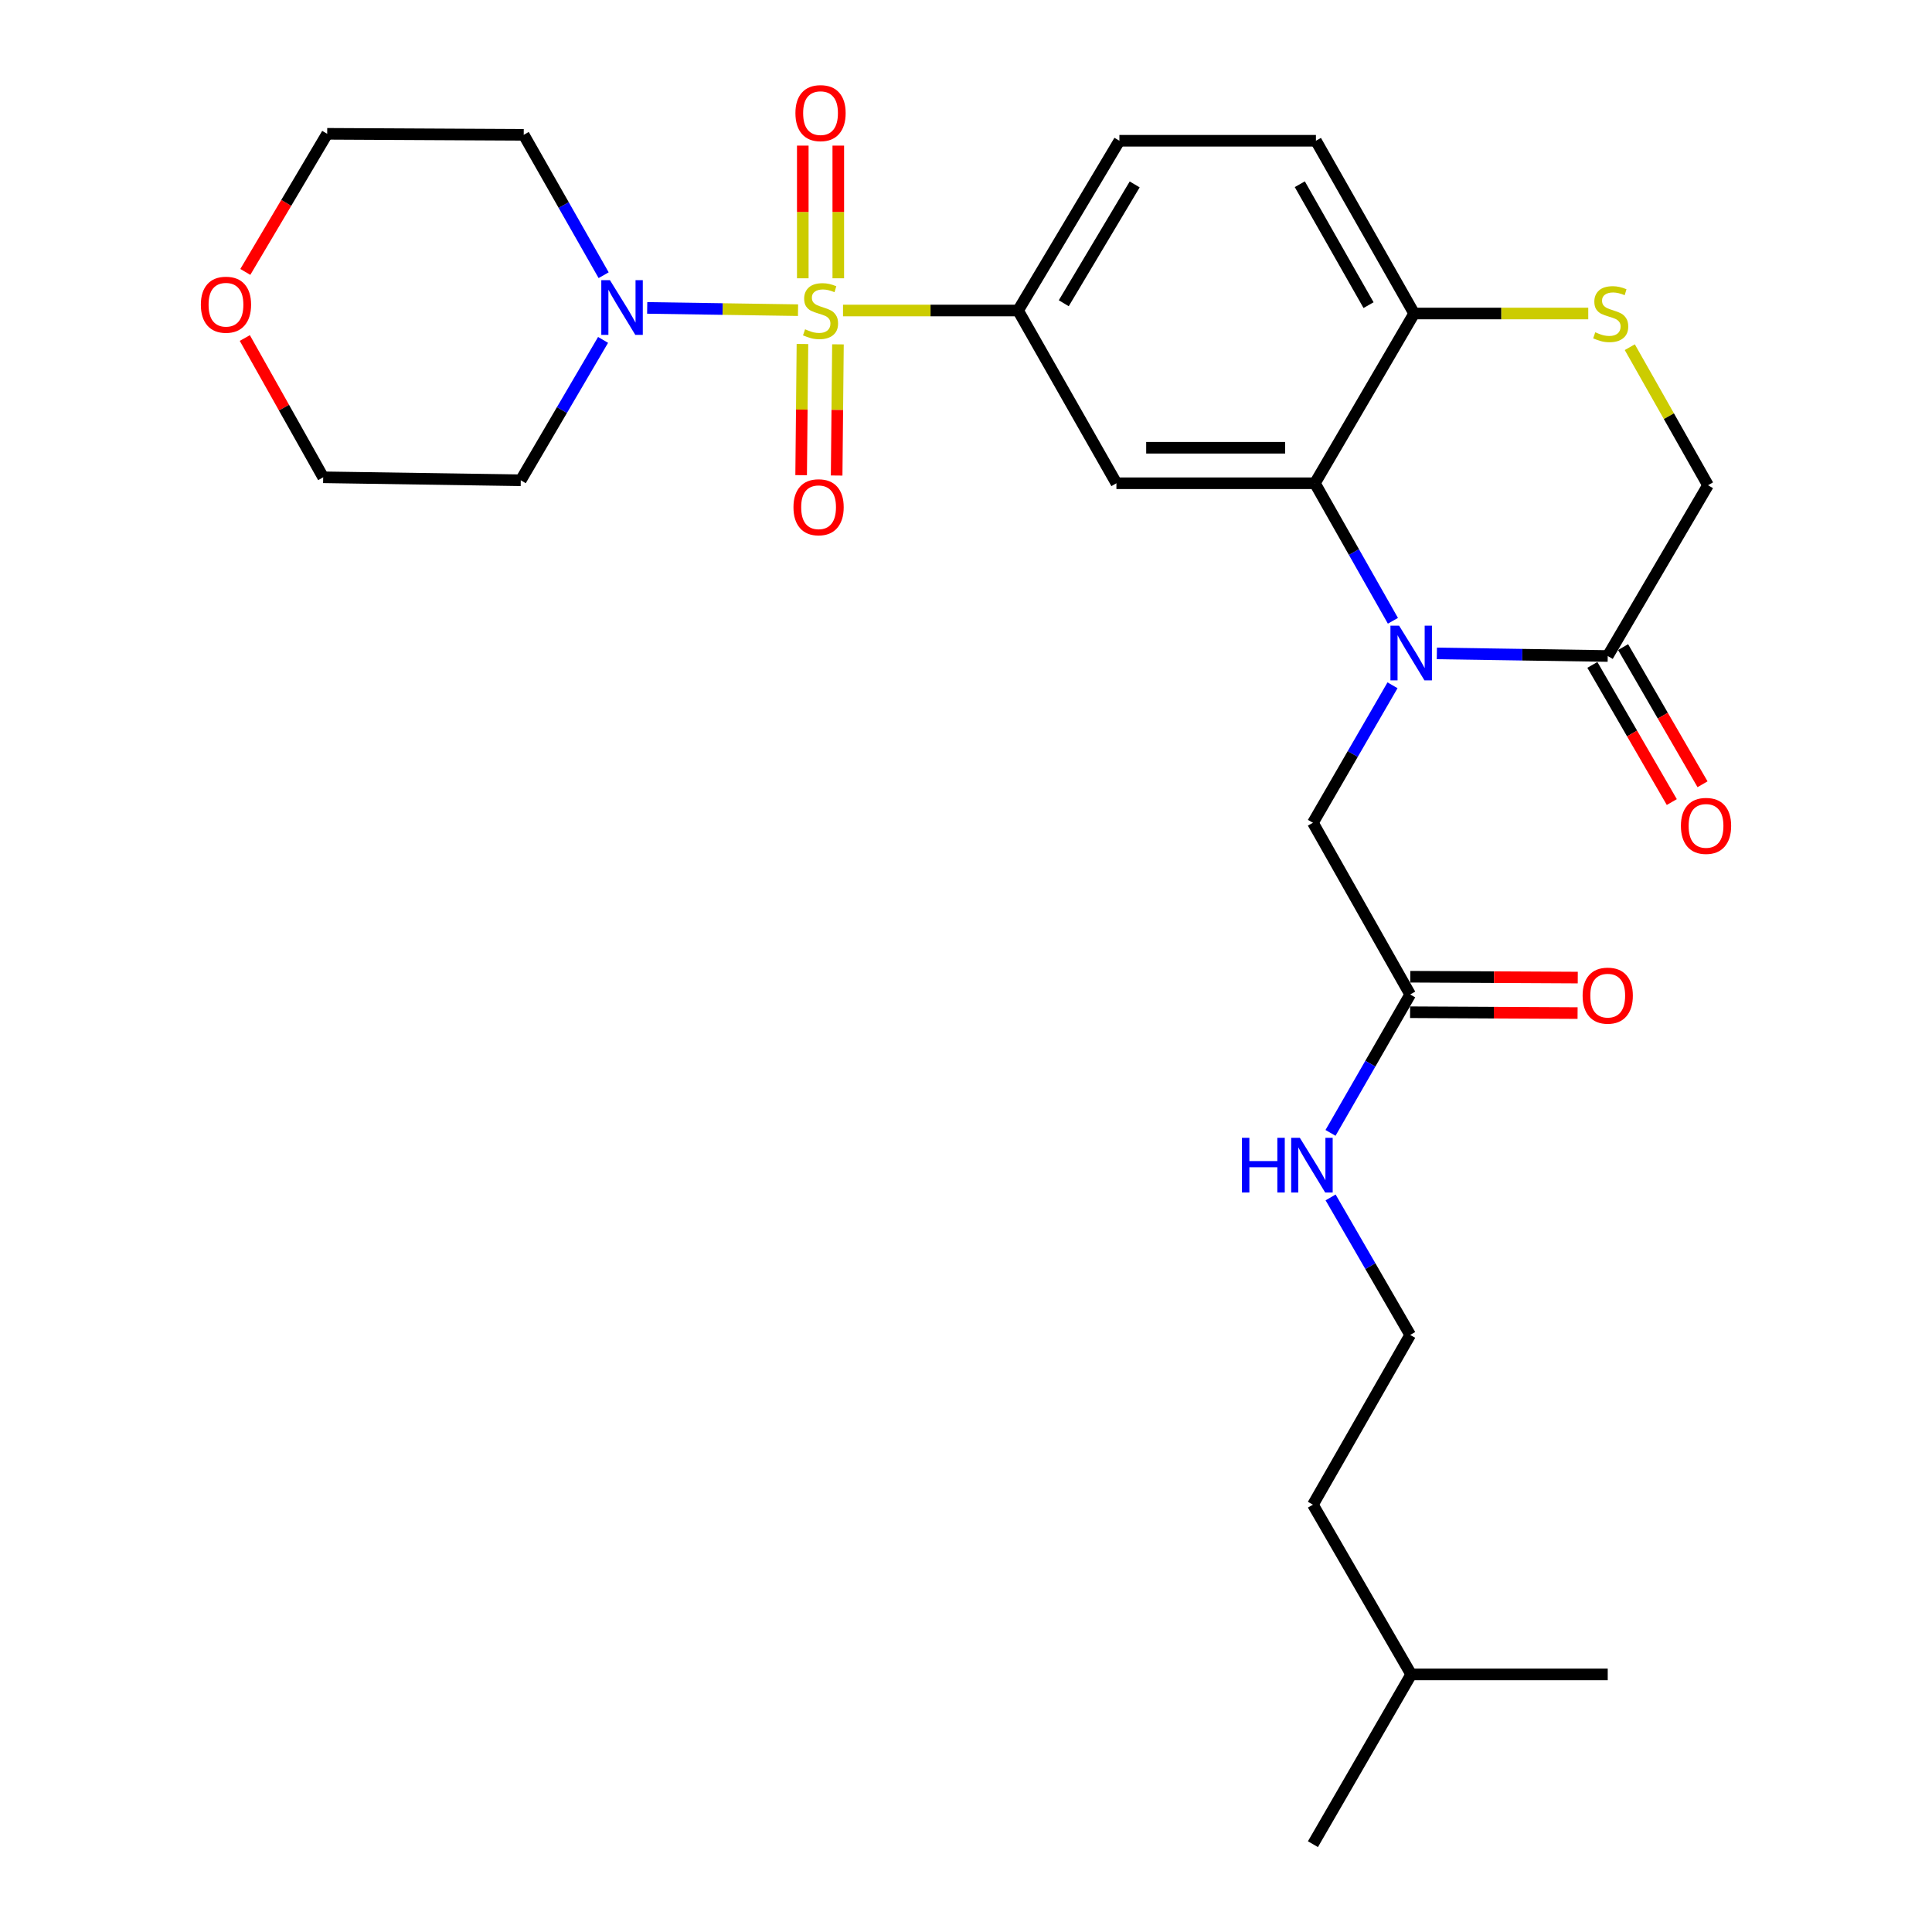 <?xml version='1.0' encoding='iso-8859-1'?>
<svg version='1.1' baseProfile='full'
              xmlns='http://www.w3.org/2000/svg'
                      xmlns:rdkit='http://www.rdkit.org/xml'
                      xmlns:xlink='http://www.w3.org/1999/xlink'
                  xml:space='preserve'
width='1000px' height='1000px' viewBox='0 0 1000 1000'>
<!-- END OF HEADER -->
<rect style='opacity:1.0;fill:#FFFFFF;stroke:none' width='1000' height='1000' x='0' y='0'> </rect>
<path class='bond-2' d='M 436.344,160.718 L 481.65,160.718' style='fill:none;fill-rule:evenodd;stroke:#CCCC00;stroke-width:6px;stroke-linecap:butt;stroke-linejoin:miter;stroke-opacity:1' />
<path class='bond-2' d='M 481.65,160.718 L 526.956,160.718' style='fill:none;fill-rule:evenodd;stroke:#000000;stroke-width:6px;stroke-linecap:butt;stroke-linejoin:miter;stroke-opacity:1' />
<path class='bond-3' d='M 413.059,160.543 L 374.023,159.958' style='fill:none;fill-rule:evenodd;stroke:#CCCC00;stroke-width:6px;stroke-linecap:butt;stroke-linejoin:miter;stroke-opacity:1' />
<path class='bond-3' d='M 374.023,159.958 L 334.987,159.372' style='fill:none;fill-rule:evenodd;stroke:#0000FF;stroke-width:6px;stroke-linecap:butt;stroke-linejoin:miter;stroke-opacity:1' />
<path class='bond-9' d='M 415.345,178.051 L 415.008,211.999' style='fill:none;fill-rule:evenodd;stroke:#CCCC00;stroke-width:6px;stroke-linecap:butt;stroke-linejoin:miter;stroke-opacity:1' />
<path class='bond-9' d='M 415.008,211.999 L 414.671,245.947' style='fill:none;fill-rule:evenodd;stroke:#FF0000;stroke-width:6px;stroke-linecap:butt;stroke-linejoin:miter;stroke-opacity:1' />
<path class='bond-9' d='M 433.724,178.233 L 433.386,212.181' style='fill:none;fill-rule:evenodd;stroke:#CCCC00;stroke-width:6px;stroke-linecap:butt;stroke-linejoin:miter;stroke-opacity:1' />
<path class='bond-9' d='M 433.386,212.181 L 433.049,246.129' style='fill:none;fill-rule:evenodd;stroke:#FF0000;stroke-width:6px;stroke-linecap:butt;stroke-linejoin:miter;stroke-opacity:1' />
<path class='bond-10' d='M 433.897,144.042 L 433.897,109.706' style='fill:none;fill-rule:evenodd;stroke:#CCCC00;stroke-width:6px;stroke-linecap:butt;stroke-linejoin:miter;stroke-opacity:1' />
<path class='bond-10' d='M 433.897,109.706 L 433.897,75.369' style='fill:none;fill-rule:evenodd;stroke:#FF0000;stroke-width:6px;stroke-linecap:butt;stroke-linejoin:miter;stroke-opacity:1' />
<path class='bond-10' d='M 415.518,144.042 L 415.518,109.706' style='fill:none;fill-rule:evenodd;stroke:#CCCC00;stroke-width:6px;stroke-linecap:butt;stroke-linejoin:miter;stroke-opacity:1' />
<path class='bond-10' d='M 415.518,109.706 L 415.518,75.369' style='fill:none;fill-rule:evenodd;stroke:#FF0000;stroke-width:6px;stroke-linecap:butt;stroke-linejoin:miter;stroke-opacity:1' />
<path class='bond-0' d='M 720.968,321.318 L 700.781,285.725' style='fill:none;fill-rule:evenodd;stroke:#0000FF;stroke-width:6px;stroke-linecap:butt;stroke-linejoin:miter;stroke-opacity:1' />
<path class='bond-0' d='M 700.781,285.725 L 680.593,250.132' style='fill:none;fill-rule:evenodd;stroke:#000000;stroke-width:6px;stroke-linecap:butt;stroke-linejoin:miter;stroke-opacity:1' />
<path class='bond-5' d='M 743.715,338.205 L 787.936,338.875' style='fill:none;fill-rule:evenodd;stroke:#0000FF;stroke-width:6px;stroke-linecap:butt;stroke-linejoin:miter;stroke-opacity:1' />
<path class='bond-5' d='M 787.936,338.875 L 832.158,339.545' style='fill:none;fill-rule:evenodd;stroke:#000000;stroke-width:6px;stroke-linecap:butt;stroke-linejoin:miter;stroke-opacity:1' />
<path class='bond-8' d='M 720.765,354.702 L 700.169,390.283' style='fill:none;fill-rule:evenodd;stroke:#0000FF;stroke-width:6px;stroke-linecap:butt;stroke-linejoin:miter;stroke-opacity:1' />
<path class='bond-8' d='M 700.169,390.283 L 679.572,425.865' style='fill:none;fill-rule:evenodd;stroke:#000000;stroke-width:6px;stroke-linecap:butt;stroke-linejoin:miter;stroke-opacity:1' />
<path class='bond-1' d='M 680.593,250.132 L 577.855,250.132' style='fill:none;fill-rule:evenodd;stroke:#000000;stroke-width:6px;stroke-linecap:butt;stroke-linejoin:miter;stroke-opacity:1' />
<path class='bond-1' d='M 665.183,231.753 L 593.266,231.753' style='fill:none;fill-rule:evenodd;stroke:#000000;stroke-width:6px;stroke-linecap:butt;stroke-linejoin:miter;stroke-opacity:1' />
<path class='bond-29' d='M 680.593,250.132 L 731.963,162.27' style='fill:none;fill-rule:evenodd;stroke:#000000;stroke-width:6px;stroke-linecap:butt;stroke-linejoin:miter;stroke-opacity:1' />
<path class='bond-4' d='M 526.956,160.718 L 577.855,250.132' style='fill:none;fill-rule:evenodd;stroke:#000000;stroke-width:6px;stroke-linecap:butt;stroke-linejoin:miter;stroke-opacity:1' />
<path class='bond-14' d='M 526.956,160.718 L 579.397,72.857' style='fill:none;fill-rule:evenodd;stroke:#000000;stroke-width:6px;stroke-linecap:butt;stroke-linejoin:miter;stroke-opacity:1' />
<path class='bond-14' d='M 550.604,156.958 L 587.312,95.455' style='fill:none;fill-rule:evenodd;stroke:#000000;stroke-width:6px;stroke-linecap:butt;stroke-linejoin:miter;stroke-opacity:1' />
<path class='bond-18' d='M 312.444,142.445 L 291.762,106.114' style='fill:none;fill-rule:evenodd;stroke:#0000FF;stroke-width:6px;stroke-linecap:butt;stroke-linejoin:miter;stroke-opacity:1' />
<path class='bond-18' d='M 291.762,106.114 L 271.08,69.783' style='fill:none;fill-rule:evenodd;stroke:#000000;stroke-width:6px;stroke-linecap:butt;stroke-linejoin:miter;stroke-opacity:1' />
<path class='bond-19' d='M 312.149,175.928 L 290.849,212.259' style='fill:none;fill-rule:evenodd;stroke:#0000FF;stroke-width:6px;stroke-linecap:butt;stroke-linejoin:miter;stroke-opacity:1' />
<path class='bond-19' d='M 290.849,212.259 L 269.549,248.59' style='fill:none;fill-rule:evenodd;stroke:#000000;stroke-width:6px;stroke-linecap:butt;stroke-linejoin:miter;stroke-opacity:1' />
<path class='bond-13' d='M 824.206,344.151 L 844.764,379.647' style='fill:none;fill-rule:evenodd;stroke:#000000;stroke-width:6px;stroke-linecap:butt;stroke-linejoin:miter;stroke-opacity:1' />
<path class='bond-13' d='M 844.764,379.647 L 865.322,415.144' style='fill:none;fill-rule:evenodd;stroke:#FF0000;stroke-width:6px;stroke-linecap:butt;stroke-linejoin:miter;stroke-opacity:1' />
<path class='bond-13' d='M 840.111,334.94 L 860.668,370.437' style='fill:none;fill-rule:evenodd;stroke:#000000;stroke-width:6px;stroke-linecap:butt;stroke-linejoin:miter;stroke-opacity:1' />
<path class='bond-13' d='M 860.668,370.437 L 881.226,405.933' style='fill:none;fill-rule:evenodd;stroke:#FF0000;stroke-width:6px;stroke-linecap:butt;stroke-linejoin:miter;stroke-opacity:1' />
<path class='bond-30' d='M 832.158,339.545 L 884.059,251.153' style='fill:none;fill-rule:evenodd;stroke:#000000;stroke-width:6px;stroke-linecap:butt;stroke-linejoin:miter;stroke-opacity:1' />
<path class='bond-6' d='M 822.077,162.27 L 777.02,162.27' style='fill:none;fill-rule:evenodd;stroke:#CCCC00;stroke-width:6px;stroke-linecap:butt;stroke-linejoin:miter;stroke-opacity:1' />
<path class='bond-6' d='M 777.02,162.27 L 731.963,162.27' style='fill:none;fill-rule:evenodd;stroke:#000000;stroke-width:6px;stroke-linecap:butt;stroke-linejoin:miter;stroke-opacity:1' />
<path class='bond-12' d='M 843.578,179.704 L 863.818,215.429' style='fill:none;fill-rule:evenodd;stroke:#CCCC00;stroke-width:6px;stroke-linecap:butt;stroke-linejoin:miter;stroke-opacity:1' />
<path class='bond-12' d='M 863.818,215.429 L 884.059,251.153' style='fill:none;fill-rule:evenodd;stroke:#000000;stroke-width:6px;stroke-linecap:butt;stroke-linejoin:miter;stroke-opacity:1' />
<path class='bond-7' d='M 731.963,162.27 L 681.124,72.857' style='fill:none;fill-rule:evenodd;stroke:#000000;stroke-width:6px;stroke-linecap:butt;stroke-linejoin:miter;stroke-opacity:1' />
<path class='bond-7' d='M 708.36,157.942 L 672.773,95.353' style='fill:none;fill-rule:evenodd;stroke:#000000;stroke-width:6px;stroke-linecap:butt;stroke-linejoin:miter;stroke-opacity:1' />
<path class='bond-11' d='M 679.572,425.865 L 729.91,514.737' style='fill:none;fill-rule:evenodd;stroke:#000000;stroke-width:6px;stroke-linecap:butt;stroke-linejoin:miter;stroke-opacity:1' />
<path class='bond-15' d='M 729.864,523.927 L 773.209,524.148' style='fill:none;fill-rule:evenodd;stroke:#000000;stroke-width:6px;stroke-linecap:butt;stroke-linejoin:miter;stroke-opacity:1' />
<path class='bond-15' d='M 773.209,524.148 L 816.555,524.368' style='fill:none;fill-rule:evenodd;stroke:#FF0000;stroke-width:6px;stroke-linecap:butt;stroke-linejoin:miter;stroke-opacity:1' />
<path class='bond-15' d='M 729.957,505.548 L 773.303,505.769' style='fill:none;fill-rule:evenodd;stroke:#000000;stroke-width:6px;stroke-linecap:butt;stroke-linejoin:miter;stroke-opacity:1' />
<path class='bond-15' d='M 773.303,505.769 L 816.649,505.99' style='fill:none;fill-rule:evenodd;stroke:#FF0000;stroke-width:6px;stroke-linecap:butt;stroke-linejoin:miter;stroke-opacity:1' />
<path class='bond-20' d='M 729.91,514.737 L 709.29,550.559' style='fill:none;fill-rule:evenodd;stroke:#000000;stroke-width:6px;stroke-linecap:butt;stroke-linejoin:miter;stroke-opacity:1' />
<path class='bond-20' d='M 709.29,550.559 L 688.67,586.38' style='fill:none;fill-rule:evenodd;stroke:#0000FF;stroke-width:6px;stroke-linecap:butt;stroke-linejoin:miter;stroke-opacity:1' />
<path class='bond-16' d='M 579.397,72.857 L 681.124,72.857' style='fill:none;fill-rule:evenodd;stroke:#000000;stroke-width:6px;stroke-linecap:butt;stroke-linejoin:miter;stroke-opacity:1' />
<path class='bond-17' d='M 126.712,174.96 L 146.996,211.004' style='fill:none;fill-rule:evenodd;stroke:#FF0000;stroke-width:6px;stroke-linecap:butt;stroke-linejoin:miter;stroke-opacity:1' />
<path class='bond-17' d='M 146.996,211.004 L 167.28,247.048' style='fill:none;fill-rule:evenodd;stroke:#000000;stroke-width:6px;stroke-linecap:butt;stroke-linejoin:miter;stroke-opacity:1' />
<path class='bond-28' d='M 126.975,140.746 L 148.164,105.004' style='fill:none;fill-rule:evenodd;stroke:#FF0000;stroke-width:6px;stroke-linecap:butt;stroke-linejoin:miter;stroke-opacity:1' />
<path class='bond-28' d='M 148.164,105.004 L 169.353,69.263' style='fill:none;fill-rule:evenodd;stroke:#000000;stroke-width:6px;stroke-linecap:butt;stroke-linejoin:miter;stroke-opacity:1' />
<path class='bond-23' d='M 271.08,69.783 L 169.353,69.263' style='fill:none;fill-rule:evenodd;stroke:#000000;stroke-width:6px;stroke-linecap:butt;stroke-linejoin:miter;stroke-opacity:1' />
<path class='bond-22' d='M 269.549,248.59 L 167.28,247.048' style='fill:none;fill-rule:evenodd;stroke:#000000;stroke-width:6px;stroke-linecap:butt;stroke-linejoin:miter;stroke-opacity:1' />
<path class='bond-21' d='M 688.716,619.787 L 709.313,655.374' style='fill:none;fill-rule:evenodd;stroke:#0000FF;stroke-width:6px;stroke-linecap:butt;stroke-linejoin:miter;stroke-opacity:1' />
<path class='bond-21' d='M 709.313,655.374 L 729.91,690.961' style='fill:none;fill-rule:evenodd;stroke:#000000;stroke-width:6px;stroke-linecap:butt;stroke-linejoin:miter;stroke-opacity:1' />
<path class='bond-24' d='M 729.91,690.961 L 679.572,778.822' style='fill:none;fill-rule:evenodd;stroke:#000000;stroke-width:6px;stroke-linecap:butt;stroke-linejoin:miter;stroke-opacity:1' />
<path class='bond-25' d='M 679.572,778.822 L 730.431,866.674' style='fill:none;fill-rule:evenodd;stroke:#000000;stroke-width:6px;stroke-linecap:butt;stroke-linejoin:miter;stroke-opacity:1' />
<path class='bond-26' d='M 730.431,866.674 L 832.158,866.674' style='fill:none;fill-rule:evenodd;stroke:#000000;stroke-width:6px;stroke-linecap:butt;stroke-linejoin:miter;stroke-opacity:1' />
<path class='bond-27' d='M 730.431,866.674 L 679.572,954.545' style='fill:none;fill-rule:evenodd;stroke:#000000;stroke-width:6px;stroke-linecap:butt;stroke-linejoin:miter;stroke-opacity:1' />
<path  class='atom-0' d='M 416.708 170.438
Q 417.028 170.558, 418.348 171.118
Q 419.668 171.678, 421.108 172.038
Q 422.588 172.358, 424.028 172.358
Q 426.708 172.358, 428.268 171.078
Q 429.828 169.758, 429.828 167.478
Q 429.828 165.918, 429.028 164.958
Q 428.268 163.998, 427.068 163.478
Q 425.868 162.958, 423.868 162.358
Q 421.348 161.598, 419.828 160.878
Q 418.348 160.158, 417.268 158.638
Q 416.228 157.118, 416.228 154.558
Q 416.228 150.998, 418.628 148.798
Q 421.068 146.598, 425.868 146.598
Q 429.148 146.598, 432.868 148.158
L 431.948 151.238
Q 428.548 149.838, 425.988 149.838
Q 423.228 149.838, 421.708 150.998
Q 420.188 152.118, 420.228 154.078
Q 420.228 155.598, 420.988 156.518
Q 421.788 157.438, 422.908 157.958
Q 424.068 158.478, 425.988 159.078
Q 428.548 159.878, 430.068 160.678
Q 431.588 161.478, 432.668 163.118
Q 433.788 164.718, 433.788 167.478
Q 433.788 171.398, 431.148 173.518
Q 428.548 175.598, 424.188 175.598
Q 421.668 175.598, 419.748 175.038
Q 417.868 174.518, 415.628 173.598
L 416.708 170.438
' fill='#CCCC00'/>
<path  class='atom-1' d='M 724.171 323.844
L 733.451 338.844
Q 734.371 340.324, 735.851 343.004
Q 737.331 345.684, 737.411 345.844
L 737.411 323.844
L 741.171 323.844
L 741.171 352.164
L 737.291 352.164
L 727.331 335.764
Q 726.171 333.844, 724.931 331.644
Q 723.731 329.444, 723.371 328.764
L 723.371 352.164
L 719.691 352.164
L 719.691 323.844
L 724.171 323.844
' fill='#0000FF'/>
<path  class='atom-4' d='M 315.709 145.016
L 324.989 160.016
Q 325.909 161.496, 327.389 164.176
Q 328.869 166.856, 328.949 167.016
L 328.949 145.016
L 332.709 145.016
L 332.709 173.336
L 328.829 173.336
L 318.869 156.936
Q 317.709 155.016, 316.469 152.816
Q 315.269 150.616, 314.909 149.936
L 314.909 173.336
L 311.229 173.336
L 311.229 145.016
L 315.709 145.016
' fill='#0000FF'/>
<path  class='atom-7' d='M 825.7 171.99
Q 826.02 172.11, 827.34 172.67
Q 828.66 173.23, 830.1 173.59
Q 831.58 173.91, 833.02 173.91
Q 835.7 173.91, 837.26 172.63
Q 838.82 171.31, 838.82 169.03
Q 838.82 167.47, 838.02 166.51
Q 837.26 165.55, 836.06 165.03
Q 834.86 164.51, 832.86 163.91
Q 830.34 163.15, 828.82 162.43
Q 827.34 161.71, 826.26 160.19
Q 825.22 158.67, 825.22 156.11
Q 825.22 152.55, 827.62 150.35
Q 830.06 148.15, 834.86 148.15
Q 838.14 148.15, 841.86 149.71
L 840.94 152.79
Q 837.54 151.39, 834.98 151.39
Q 832.22 151.39, 830.7 152.55
Q 829.18 153.67, 829.22 155.63
Q 829.22 157.15, 829.98 158.07
Q 830.78 158.99, 831.9 159.51
Q 833.06 160.03, 834.98 160.63
Q 837.54 161.43, 839.06 162.23
Q 840.58 163.03, 841.66 164.67
Q 842.78 166.27, 842.78 169.03
Q 842.78 172.95, 840.14 175.07
Q 837.54 177.15, 833.18 177.15
Q 830.66 177.15, 828.74 176.59
Q 826.86 176.07, 824.62 175.15
L 825.7 171.99
' fill='#CCCC00'/>
<path  class='atom-10' d='M 410.697 262.546
Q 410.697 255.746, 414.057 251.946
Q 417.417 248.146, 423.697 248.146
Q 429.977 248.146, 433.337 251.946
Q 436.697 255.746, 436.697 262.546
Q 436.697 269.426, 433.297 273.346
Q 429.897 277.226, 423.697 277.226
Q 417.457 277.226, 414.057 273.346
Q 410.697 269.466, 410.697 262.546
M 423.697 274.026
Q 428.017 274.026, 430.337 271.146
Q 432.697 268.226, 432.697 262.546
Q 432.697 256.986, 430.337 254.186
Q 428.017 251.346, 423.697 251.346
Q 419.377 251.346, 417.017 254.146
Q 414.697 256.946, 414.697 262.546
Q 414.697 268.266, 417.017 271.146
Q 419.377 274.026, 423.697 274.026
' fill='#FF0000'/>
<path  class='atom-11' d='M 411.708 58.55
Q 411.708 51.75, 415.068 47.95
Q 418.428 44.15, 424.708 44.15
Q 430.988 44.15, 434.348 47.95
Q 437.708 51.75, 437.708 58.55
Q 437.708 65.43, 434.308 69.35
Q 430.908 73.23, 424.708 73.23
Q 418.468 73.23, 415.068 69.35
Q 411.708 65.47, 411.708 58.55
M 424.708 70.03
Q 429.028 70.03, 431.348 67.15
Q 433.708 64.23, 433.708 58.55
Q 433.708 52.99, 431.348 50.19
Q 429.028 47.35, 424.708 47.35
Q 420.388 47.35, 418.028 50.15
Q 415.708 52.95, 415.708 58.55
Q 415.708 64.27, 418.028 67.15
Q 420.388 70.03, 424.708 70.03
' fill='#FF0000'/>
<path  class='atom-14' d='M 870.038 427.477
Q 870.038 420.677, 873.398 416.877
Q 876.758 413.077, 883.038 413.077
Q 889.318 413.077, 892.678 416.877
Q 896.038 420.677, 896.038 427.477
Q 896.038 434.357, 892.638 438.277
Q 889.238 442.157, 883.038 442.157
Q 876.798 442.157, 873.398 438.277
Q 870.038 434.397, 870.038 427.477
M 883.038 438.957
Q 887.358 438.957, 889.678 436.077
Q 892.038 433.157, 892.038 427.477
Q 892.038 421.917, 889.678 419.117
Q 887.358 416.277, 883.038 416.277
Q 878.718 416.277, 876.358 419.077
Q 874.038 421.877, 874.038 427.477
Q 874.038 433.197, 876.358 436.077
Q 878.718 438.957, 883.038 438.957
' fill='#FF0000'/>
<path  class='atom-16' d='M 819.158 515.338
Q 819.158 508.538, 822.518 504.738
Q 825.878 500.938, 832.158 500.938
Q 838.438 500.938, 841.798 504.738
Q 845.158 508.538, 845.158 515.338
Q 845.158 522.218, 841.758 526.138
Q 838.358 530.018, 832.158 530.018
Q 825.918 530.018, 822.518 526.138
Q 819.158 522.258, 819.158 515.338
M 832.158 526.818
Q 836.478 526.818, 838.798 523.938
Q 841.158 521.018, 841.158 515.338
Q 841.158 509.778, 838.798 506.978
Q 836.478 504.138, 832.158 504.138
Q 827.838 504.138, 825.478 506.938
Q 823.158 509.738, 823.158 515.338
Q 823.158 521.058, 825.478 523.938
Q 827.838 526.818, 832.158 526.818
' fill='#FF0000'/>
<path  class='atom-18' d='M 103.962 157.715
Q 103.962 150.915, 107.322 147.115
Q 110.682 143.315, 116.962 143.315
Q 123.242 143.315, 126.602 147.115
Q 129.962 150.915, 129.962 157.715
Q 129.962 164.595, 126.562 168.515
Q 123.162 172.395, 116.962 172.395
Q 110.722 172.395, 107.322 168.515
Q 103.962 164.635, 103.962 157.715
M 116.962 169.195
Q 121.282 169.195, 123.602 166.315
Q 125.962 163.395, 125.962 157.715
Q 125.962 152.155, 123.602 149.355
Q 121.282 146.515, 116.962 146.515
Q 112.642 146.515, 110.282 149.315
Q 107.962 152.115, 107.962 157.715
Q 107.962 163.435, 110.282 166.315
Q 112.642 169.195, 116.962 169.195
' fill='#FF0000'/>
<path  class='atom-21' d='M 642.832 588.929
L 646.672 588.929
L 646.672 600.969
L 661.152 600.969
L 661.152 588.929
L 664.992 588.929
L 664.992 617.249
L 661.152 617.249
L 661.152 604.169
L 646.672 604.169
L 646.672 617.249
L 642.832 617.249
L 642.832 588.929
' fill='#0000FF'/>
<path  class='atom-21' d='M 672.792 588.929
L 682.072 603.929
Q 682.992 605.409, 684.472 608.089
Q 685.952 610.769, 686.032 610.929
L 686.032 588.929
L 689.792 588.929
L 689.792 617.249
L 685.912 617.249
L 675.952 600.849
Q 674.792 598.929, 673.552 596.729
Q 672.352 594.529, 671.992 593.849
L 671.992 617.249
L 668.312 617.249
L 668.312 588.929
L 672.792 588.929
' fill='#0000FF'/>
</svg>
